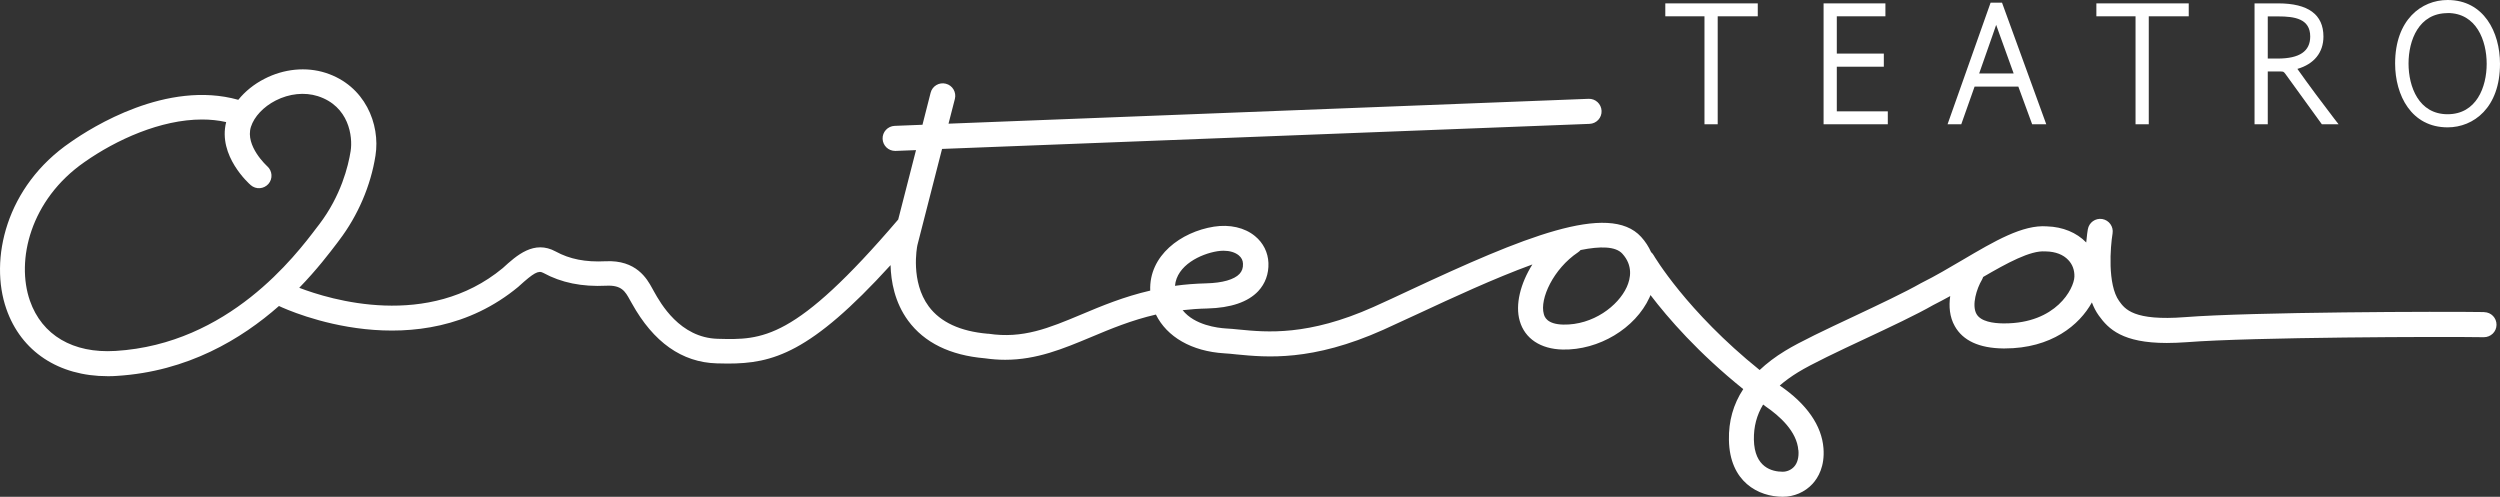 <?xml version="1.0" encoding="UTF-8"?>
<svg xmlns="http://www.w3.org/2000/svg" viewBox="0 0 251.47 49.97">
  <rect x="0" y="0" width="251.47" height="49.97" fill="#333333" stroke="none"/>
  <defs>
    <style>.d{fill:#fff;}</style>
  </defs>
  <g id="a"></g>
  <g id="b">
    <g id="c">
      <g>
        <path class="d" d="M249.88,31.39c-4.2-.07-23.43-.01-30.09,.51-5.17,.4-6.05-.81-6.63-1.62-1.19-1.66-.88-5.47-.66-6.8,.11-.69-.35-1.33-1.04-1.45-.69-.11-1.33,.35-1.45,1.04-.03,.16-.1,.64-.16,1.32-.97-1-2.36-1.57-3.94-1.62-2.44-.19-5.26,1.47-8.52,3.39-1.33,.78-2.71,1.6-4.08,2.28-.02,.01-.04,.02-.06,.03-1.61,.92-4.22,2.15-6.74,3.34-2.81,1.32-5.47,2.57-6.95,3.48-.99,.6-1.84,1.25-2.56,1.93-7.37-5.93-10.64-11.5-10.67-11.56-.07-.12-.16-.22-.25-.3-.24-.54-.57-1.06-1-1.53-3.24-3.57-12.03,.12-23.18,5.32-1.34,.63-2.61,1.22-3.75,1.73-6.58,2.94-10.74,2.54-13.5,2.27-.48-.05-.92-.09-1.32-.11-.85-.05-3.17-.33-4.37-1.84,.78-.09,1.61-.15,2.49-.17,2.36-.06,4.08-.65,5.11-1.74,.71-.76,1.07-1.74,1.03-2.84-.04-1.06-.52-2.02-1.35-2.7-1.04-.86-2.55-1.2-4.14-.95-3.31,.53-6.54,2.9-6.4,6.43-2.67,.62-4.88,1.54-6.92,2.4-3.29,1.38-5.89,2.46-9.35,1.94-.03,0-.05,0-.08,0-2.76-.24-4.75-1.16-5.93-2.75-1.84-2.49-1.19-5.93-1.14-6.16l2.48-9.68,65.13-2.52c.7-.03,1.24-.61,1.21-1.31-.03-.7-.62-1.24-1.31-1.21l-64.38,2.5,.64-2.49c.17-.67-.23-1.36-.91-1.53-.67-.17-1.36,.23-1.53,.91l-.82,3.22-2.8,.11c-.69,.03-1.24,.61-1.21,1.31,.03,.68,.58,1.21,1.26,1.21h.05l2.05-.08-1.79,6.98c-10.42,12.2-13.67,12.12-18.15,12-3.82-.1-5.76-3.59-6.4-4.73l-.2-.36c-.51-.93-1.59-2.87-4.7-2.71-2,.1-3.59-.21-5-.98-2.18-1.19-3.93,.39-5.33,1.67-7.5,6.21-17.39,3.16-20.47,1.98,1.79-1.84,3.06-3.52,3.83-4.53l.2-.27c1.87-2.46,3.17-5.48,3.64-8.5,.5-3.17-1.06-7.05-5.01-8.32-1.96-.63-4.21-.41-6.16,.6-1.06,.54-1.95,1.27-2.63,2.11-7.18-2.01-14.72,2.75-16.87,4.26C.57,18.75-1.09,26.13,.64,31.08c1.49,4.28,5.26,6.76,10.19,6.76,.31,0,.62,0,.93-.03,7.12-.44,12.53-3.71,16.3-7.03,.99,.47,14.07,6.38,24.1-1.95,.01-.01,.03-.02,.04-.04,1.5-1.36,1.96-1.61,2.45-1.34,1.81,.99,3.88,1.41,6.33,1.29,1.55-.08,1.91,.58,2.37,1.41l.21,.37c2.17,3.91,5.04,5.93,8.53,6.03,.38,.01,.74,.02,1.11,.02,4.52,0,8.32-1.04,16.38-9.9,.04,1.62,.41,3.74,1.77,5.59,1.62,2.2,4.21,3.48,7.71,3.78,.71,.1,1.39,.15,2.05,.15,3.18,0,5.83-1.11,8.61-2.27,2.02-.85,4.09-1.71,6.55-2.28,1.1,2.24,3.59,3.7,6.88,3.9,.38,.02,.78,.06,1.23,.11,3.02,.29,7.58,.74,14.77-2.48,1.15-.52,2.43-1.11,3.78-1.74,3.03-1.41,7.32-3.41,11.21-4.83-1.2,1.91-1.75,4.05-1.27,5.69,.51,1.77,2.09,2.82,4.31,2.87,3.63,.08,7.31-2.12,8.74-5.24,.04-.08,.07-.16,.1-.24,1.76,2.31,4.79,5.81,9.33,9.46-1,1.52-1.48,3.22-1.44,5.12,.07,4.21,2.96,5.71,5.42,5.71,1.13,0,2.22-.47,2.98-1.29,.58-.63,1.25-1.77,1.11-3.59-.17-2.28-1.69-4.46-4.37-6.29l-.03-.02c.53-.46,1.15-.91,1.85-1.34,1.37-.84,4.08-2.12,6.71-3.35,2.56-1.2,5.2-2.44,6.89-3.41,.57-.29,1.14-.59,1.7-.9-.15,1.02-.07,2.1,.46,3.03,.82,1.46,2.46,2.21,4.86,2.24,.05,0,.1,0,.15,0,4.71,0,7.53-2.36,8.78-4.63,.18,.48,.41,.93,.7,1.33,.97,1.35,2.39,2.75,6.83,2.75,.62,0,1.29-.03,2.03-.08,6.59-.51,25.68-.57,29.86-.5,.7,0,1.27-.54,1.28-1.24,.01-.7-.54-1.27-1.24-1.28M11.6,35.3c-4.25,.26-7.38-1.58-8.59-5.05-1.41-4.05,.02-10.15,5.49-13.95,3.19-2.24,7.66-4.28,11.82-4.28,.83,0,1.64,.08,2.43,.26-.86,3.4,2.33,6.22,2.47,6.34,.53,.46,1.32,.4,1.78-.12,.46-.52,.4-1.32-.12-1.78-.02-.02-2.25-2.03-1.64-3.96,.33-1.03,1.26-2.02,2.49-2.65,1.37-.7,2.91-.86,4.24-.44,3.14,1.01,3.53,4.06,3.3,5.53-.24,1.52-.97,4.49-3.16,7.37l-.21,.27c-2.2,2.91-8.9,11.76-20.28,12.46Zm110.86-10.03c.21-.03,.41-.05,.61-.05,.62,0,1.16,.16,1.53,.46,.28,.23,.42,.51,.43,.85,.02,.42-.1,.75-.35,1.02-.53,.57-1.72,.91-3.33,.95-1.12,.03-2.17,.11-3.16,.25,.18-2.07,2.58-3.21,4.27-3.48Zm41.17,3.61c-.86,1.88-3.38,3.83-6.39,3.77-1.66-.04-1.88-.8-1.95-1.06-.44-1.52,.97-4.56,3.44-6.21,.1-.07,.19-.15,.26-.23,1.98-.4,3.52-.38,4.2,.37,1.08,1.19,.84,2.48,.44,3.36Zm17.27,16.4c.06,.72-.1,1.31-.45,1.68-.28,.3-.7,.49-1.13,.49-1.06,0-2.85-.42-2.9-3.23-.02-1.3,.28-2.46,.93-3.53,.07,.05,.14,.1,.21,.16l.04,.03c1.42,.97,3.15,2.52,3.29,4.41Zm20.73-12.75s-.08,0-.13,0c-.99-.01-2.26-.18-2.69-.95-.5-.89,.02-2.55,.55-3.44,.05-.09,.09-.19,.12-.28,2.4-1.4,4.77-2.69,6.24-2.57,.03,0,.05,0,.08,0,.96,.02,1.74,.32,2.25,.87,.42,.44,.63,1.02,.61,1.67-.04,1.21-1.84,4.7-7.04,4.7Z"></path>
        <g>
          <polyline class="d" points="172.4 1.26 172.4 12.12 171.84 12.12 171.84 1.26 167.9 1.26 167.9 .72 176.42 .72 176.42 1.26 172.4 1.26"></polyline>
          <polygon class="d" points="172.78 12.5 171.45 12.5 171.45 1.64 167.51 1.64 167.51 .34 176.81 .34 176.81 1.64 172.78 1.64 172.78 12.5"></polygon>
        </g>
        <g>
          <polyline class="d" points="183.81 12.12 183.81 .72 189.27 .72 189.27 1.26 184.38 1.26 184.38 5.78 189.11 5.78 189.11 6.32 184.38 6.32 184.38 11.59 189.51 11.59 189.51 12.12 183.81 12.12"></polyline>
          <polygon class="d" points="189.89 12.5 183.43 12.5 183.43 .34 189.65 .34 189.65 1.64 184.76 1.64 184.76 5.39 189.49 5.39 189.49 6.71 184.76 6.71 184.76 11.2 189.89 11.2 189.89 12.5"></polygon>
        </g>
        <g>
          <path class="d" d="M204.68,12.12l-1.39-3.79h-4.94l-1.34,3.79h-.57l4.05-11.46h.61l4.17,11.46h-.6m-3.21-8.88c-.26-.69-.55-1.55-.65-1.91h-.06c-.1,.34-.36,1.16-.63,1.94l-1.58,4.5h4.55l-1.63-4.54Z"></path>
          <path class="d" d="M205.83,12.5h-1.42l-1.39-3.79h-4.4l-1.34,3.79h-1.38L200.23,.27h1.15l4.45,12.23Zm-6.74-5.11h3.46l-1.45-4.02c-.1-.28-.21-.58-.31-.87-.09,.28-.2,.59-.31,.9l-1.4,3.99Z"></path>
        </g>
        <g>
          <polyline class="d" points="215.76 1.26 215.76 12.12 215.19 12.12 215.19 1.26 211.25 1.26 211.25 .72 219.78 .72 219.78 1.26 215.76 1.26"></polyline>
          <polygon class="d" points="216.14 12.5 214.81 12.5 214.81 1.64 210.87 1.64 210.87 .34 220.16 .34 220.16 1.64 216.14 1.64 216.14 12.5"></polygon>
        </g>
        <g>
          <path class="d" d="M233.75,12.12l-3.55-4.91c-.31-.42-.48-.4-.82-.4h-1.65v5.31h-.57V.72h2c1.97,0,4.17,.45,4.17,2.95,0,1.57-1.02,2.66-2.87,3,.87,1.28,2.92,4.04,4,5.44h-.71m-4.6-10.85h-1.42V6.28h1.39c1.34,0,3.65-.24,3.65-2.6s-2.18-2.41-3.62-2.41Z"></path>
          <path class="d" d="M235.24,12.5h-1.69l-3.67-5.07c-.18-.24-.22-.23-.47-.24h-1.3v5.31h-1.33V.34h2.38c3.02,0,4.55,1.12,4.55,3.34,0,1.61-.95,2.77-2.62,3.25,.99,1.41,2.74,3.76,3.67,4.96l.48,.62Zm-7.13-6.61h1c2.2,0,3.27-.73,3.27-2.22,0-1.78-1.55-2.02-3.23-2.02h-1.04V5.89Z"></path>
        </g>
        <g>
          <path class="d" d="M246.2,12.43c-3.36,0-4.89-2.99-4.89-6.04,0-4.21,2.47-6.01,4.89-6.01,3.36,0,4.89,2.99,4.89,6.04,0,4.21-2.47,6.01-4.89,6.01m0-11.49c-3.05,0-4.31,2.78-4.31,5.46s1.26,5.49,4.31,5.49,4.31-2.78,4.31-5.46-1.26-5.49-4.31-5.49Z"></path>
          <path class="d" d="M246.2,12.81c-3.65,0-5.28-3.23-5.28-6.42,0-4.41,2.65-6.39,5.28-6.39,3.64,0,5.27,3.23,5.27,6.42,0,4.41-2.65,6.39-5.27,6.39Zm0-11.49c-2.9,0-3.93,2.73-3.93,5.07s1.03,5.1,3.93,5.1,3.93-2.73,3.93-5.07-1.03-5.11-3.93-5.11Z"></path>
        </g>
      </g>
    </g>
  </g>
</svg>

